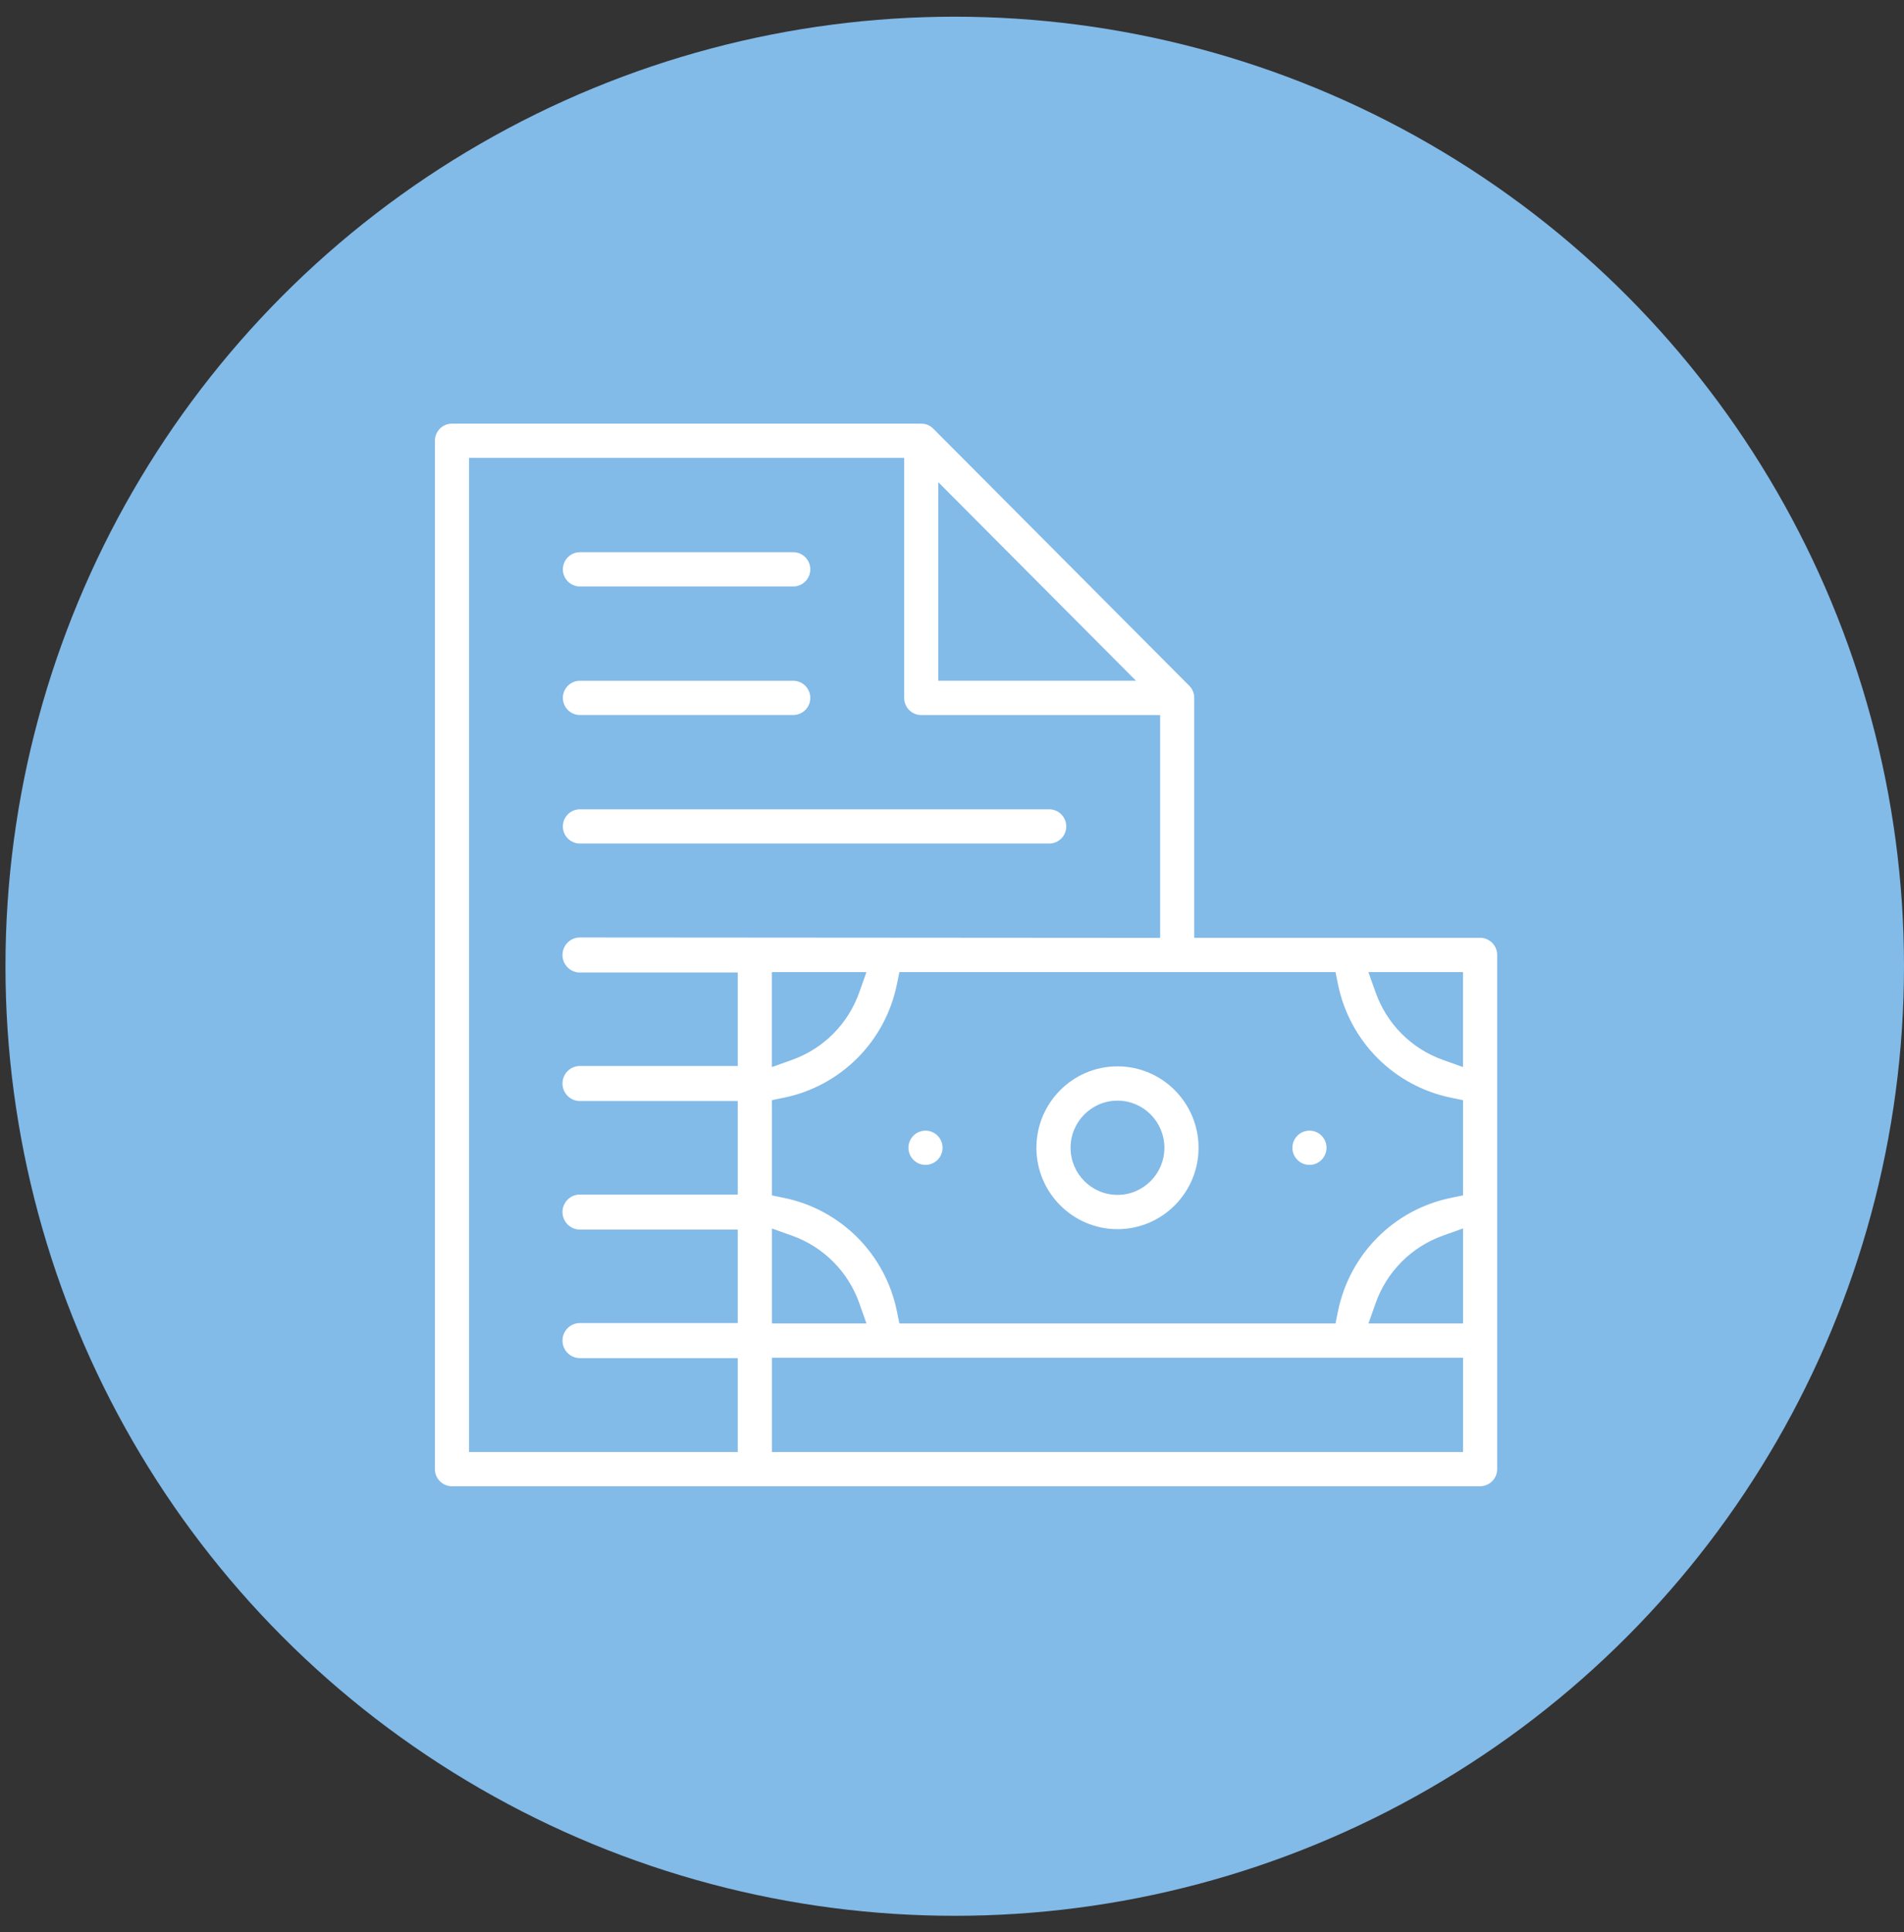 <svg width="69" height="70" viewBox="0 0 69 70" fill="none" xmlns="http://www.w3.org/2000/svg">
<rect x="0" y="0" width="69" height="70" fill="#333333" stroke="none"/>
<circle cx="34.599" cy="35.006" r="34.401" fill="#82BAE8"/>
<g clip-path="url(#clip0_238_92)">
<path d="M21.016 21.247C20.675 21.247 20.398 20.968 20.398 20.626C20.398 20.284 20.675 20.005 21.016 20.005H28.747C29.088 20.005 29.365 20.284 29.365 20.626C29.365 20.968 29.088 21.247 28.747 21.247H21.016Z" fill="white"/>
<path d="M21.016 25.904C20.675 25.904 20.398 25.626 20.398 25.284C20.398 24.941 20.675 24.663 21.016 24.663H28.747C29.088 24.663 29.365 24.941 29.365 25.284C29.365 25.626 29.088 25.904 28.747 25.904H21.016Z" fill="white"/>
<path d="M21.016 30.561C20.675 30.561 20.398 30.283 20.398 29.94C20.398 29.598 20.675 29.32 21.016 29.32H38.023C38.364 29.32 38.641 29.598 38.641 29.94C38.641 30.283 38.364 30.561 38.023 30.561H21.016Z" fill="white"/>
<path d="M16.378 53.845C16.037 53.845 15.76 53.566 15.76 53.224V15.969C15.76 15.627 16.037 15.348 16.378 15.348H33.385C33.55 15.348 33.705 15.413 33.822 15.53L43.098 24.844C43.215 24.961 43.279 25.117 43.279 25.283V33.975H53.638C53.979 33.975 54.257 34.254 54.257 34.596V53.224C54.257 53.566 53.979 53.845 53.638 53.845H16.378ZM27.974 52.603H53.02V49.188H27.974V52.603ZM16.997 52.603H26.736V49.203H21.016C20.667 49.203 20.384 48.918 20.384 48.567C20.384 48.217 20.667 47.932 21.016 47.932H26.736V44.546H21.016C20.667 44.546 20.384 44.261 20.384 43.911C20.384 43.56 20.667 43.276 21.016 43.276H26.736V39.889H21.016C20.667 39.889 20.384 39.604 20.384 39.254C20.384 38.903 20.667 38.619 21.016 38.619H26.736V35.233H21.016C20.667 35.233 20.384 34.949 20.384 34.598C20.384 34.248 20.667 33.963 21.016 33.963L42.043 33.978V25.906H33.385C33.044 25.906 32.767 25.628 32.767 25.286V16.59H16.997V52.603ZM52.297 44.763C51.149 45.172 50.256 46.068 49.849 47.221L49.593 47.946H53.02V44.505L52.298 44.762L52.297 44.763ZM32.505 35.653C32.084 37.73 30.475 39.345 28.406 39.769L27.973 39.857V43.307L28.406 43.396C30.475 43.819 32.084 45.435 32.505 47.512L32.594 47.947H48.398L48.486 47.512C48.908 45.435 50.517 43.819 52.586 43.396L53.019 43.307V39.857L52.586 39.769C50.517 39.345 48.908 37.73 48.486 35.653L48.398 35.218H32.594L32.505 35.653ZM27.973 47.947H31.4L31.144 47.222C30.737 46.069 29.844 45.173 28.696 44.764L27.974 44.507V47.948L27.973 47.947ZM49.848 35.942C50.255 37.096 51.148 37.992 52.296 38.401L53.018 38.658V35.217H49.591L49.847 35.941L49.848 35.942ZM27.973 38.658L28.695 38.401C29.843 37.992 30.736 37.096 31.143 35.942L31.399 35.218H27.972V38.659L27.973 38.658ZM34.002 24.662H41.167L34.003 17.469V24.663L34.002 24.662Z" fill="white"/>
<path d="M40.497 44.531C38.878 44.531 37.559 43.209 37.559 41.582C37.559 39.955 38.877 38.632 40.497 38.632C42.117 38.632 43.435 39.955 43.435 41.582C43.435 43.209 42.117 44.531 40.497 44.531ZM40.497 39.875C39.559 39.875 38.797 40.64 38.797 41.582C38.797 42.523 39.559 43.289 40.497 43.289C41.435 43.289 42.197 42.523 42.197 41.582C42.197 40.64 41.435 39.875 40.497 39.875Z" fill="white"/>
<path d="M33.539 42.203C33.199 42.203 32.921 41.924 32.921 41.582C32.921 41.239 33.199 40.961 33.539 40.961C33.88 40.961 34.158 41.239 34.158 41.582C34.158 41.924 33.88 42.203 33.539 42.203Z" fill="white"/>
<path d="M47.455 42.203C47.114 42.203 46.836 41.924 46.836 41.582C46.836 41.239 47.114 40.961 47.455 40.961C47.795 40.961 48.073 41.239 48.073 41.582C48.073 41.924 47.795 42.203 47.455 42.203Z" fill="white"/>
</g>
<defs>
<clipPath id="clip0_238_92">
<rect width="38.497" height="38.497" fill="white" transform="translate(15.76 15.348)"/>
</clipPath>
</defs>
</svg>

